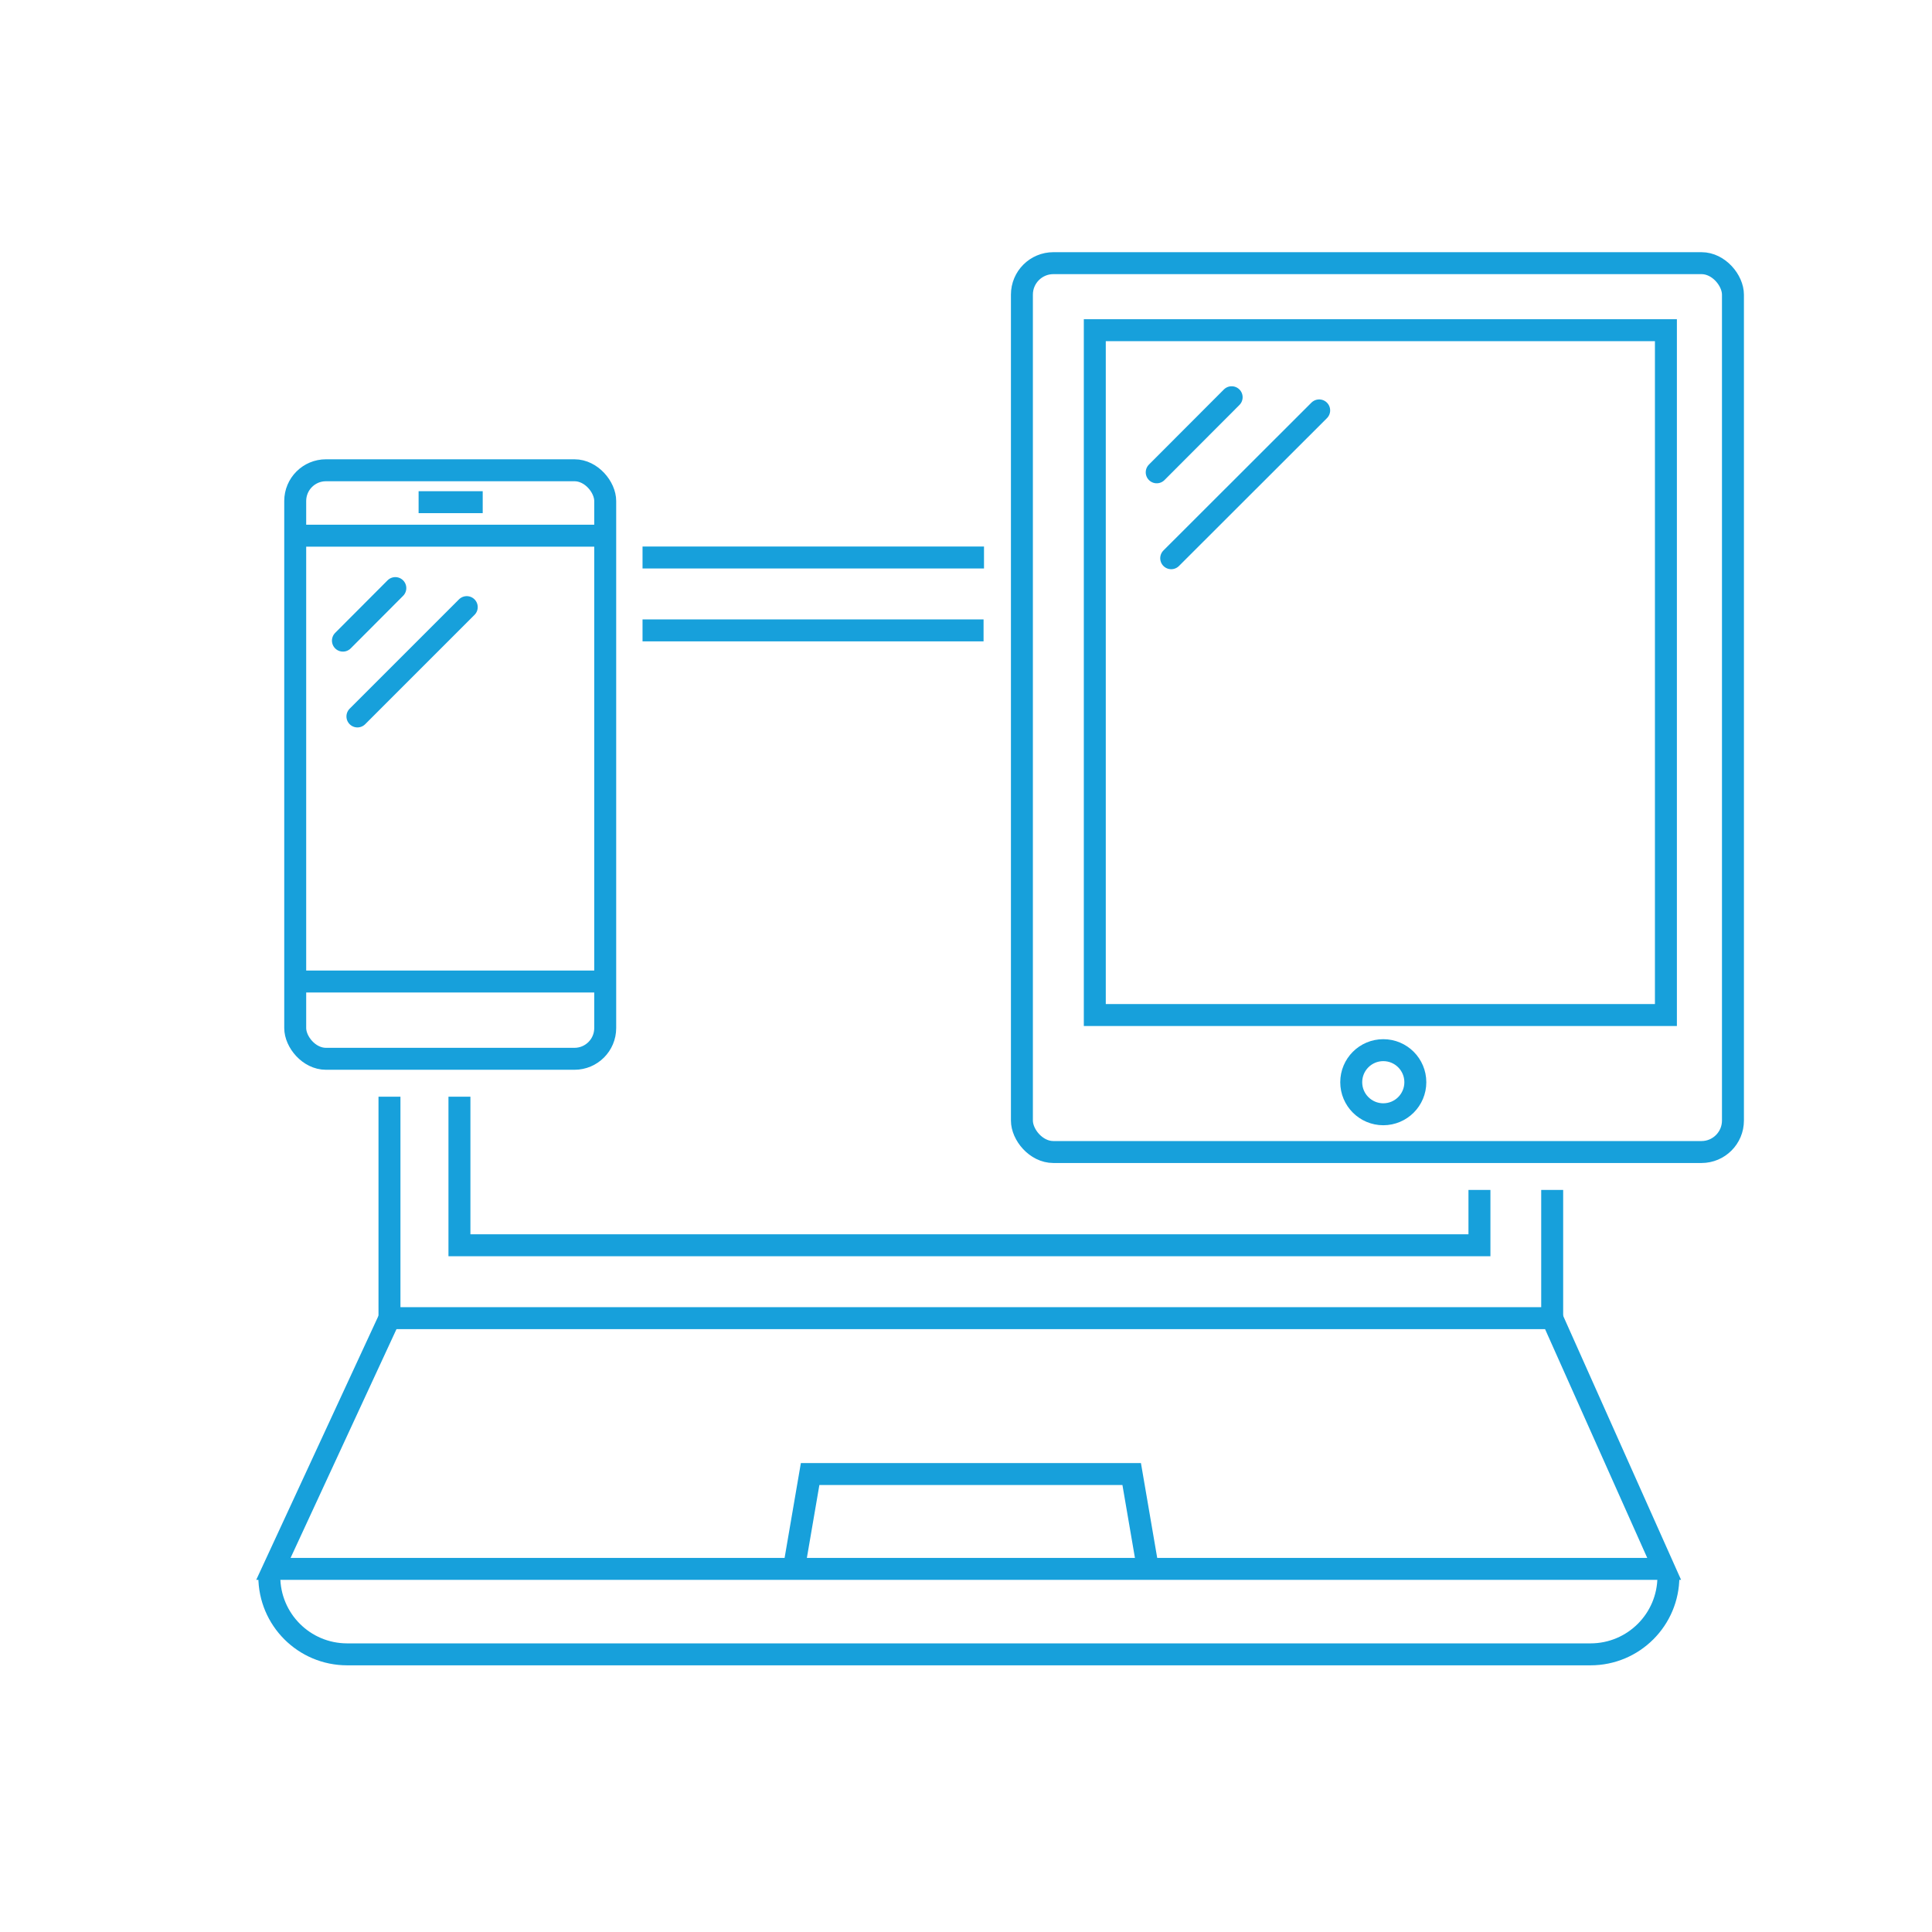 <?xml version="1.0" encoding="UTF-8"?><svg id="Layer_3" xmlns="http://www.w3.org/2000/svg" viewBox="0 0 132 132"><defs><style>.cls-1{stroke-linecap:round;}.cls-1,.cls-2{fill:none;stroke:#17a0db;stroke-miterlimit:10;stroke-width:1.5px;}</style></defs><rect class="cls-2" x="69.82" y="17.98" width="48.58" height="60.73" rx="2.15" ry="2.15"/><rect class="cls-2" x="74.8" y="22.56" width="39.02" height="46.79"/><rect class="cls-2" x="20.17" y="32.13" width="21.18" height="40.21" rx="2.1" ry="2.1"/><line class="cls-2" x1="67.23" y1="38.09" x2="43.9" y2="38.09"/><polyline class="cls-2" points="26.61 74.93 26.61 90.06 106.05 90.06 106.05 81.3"/><polyline class="cls-2" points="26.61 90.06 18.68 107.19 113.7 107.19 106.05 90.06"/><path class="cls-2" d="M18.4,107.71c0,2.94,2.38,5.32,5.32,5.32H108.67c2.94,0,5.32-2.38,5.32-5.32h0"/><line class="cls-2" x1="67.2" y1="43.07" x2="43.9" y2="43.07"/><polyline class="cls-2" points="31.39 74.93 31.39 85.08 101.08 85.08 101.08 81.3"/><circle class="cls-2" cx="94.51" cy="73.94" r="2.19"/><line class="cls-2" x1="20.04" y1="36.6" x2="41.15" y2="36.6"/><line class="cls-2" x1="20.14" y1="67.06" x2="41.05" y2="67.06"/><polyline class="cls-2" points="78.43 107.18 77.32 100.71 55.35 100.71 54.24 107.18"/><line class="cls-1" x1="90.13" y1="28.04" x2="80.02" y2="38.14"/><line class="cls-1" x1="84.15" y1="27.14" x2="79.03" y2="32.27"/><line class="cls-1" x1="31.89" y1="41.48" x2="24.42" y2="48.95"/><line class="cls-1" x1="27.01" y1="40.18" x2="23.43" y2="43.77"/><line class="cls-2" x1="28.6" y1="34.31" x2="32.98" y2="34.31"/></svg>